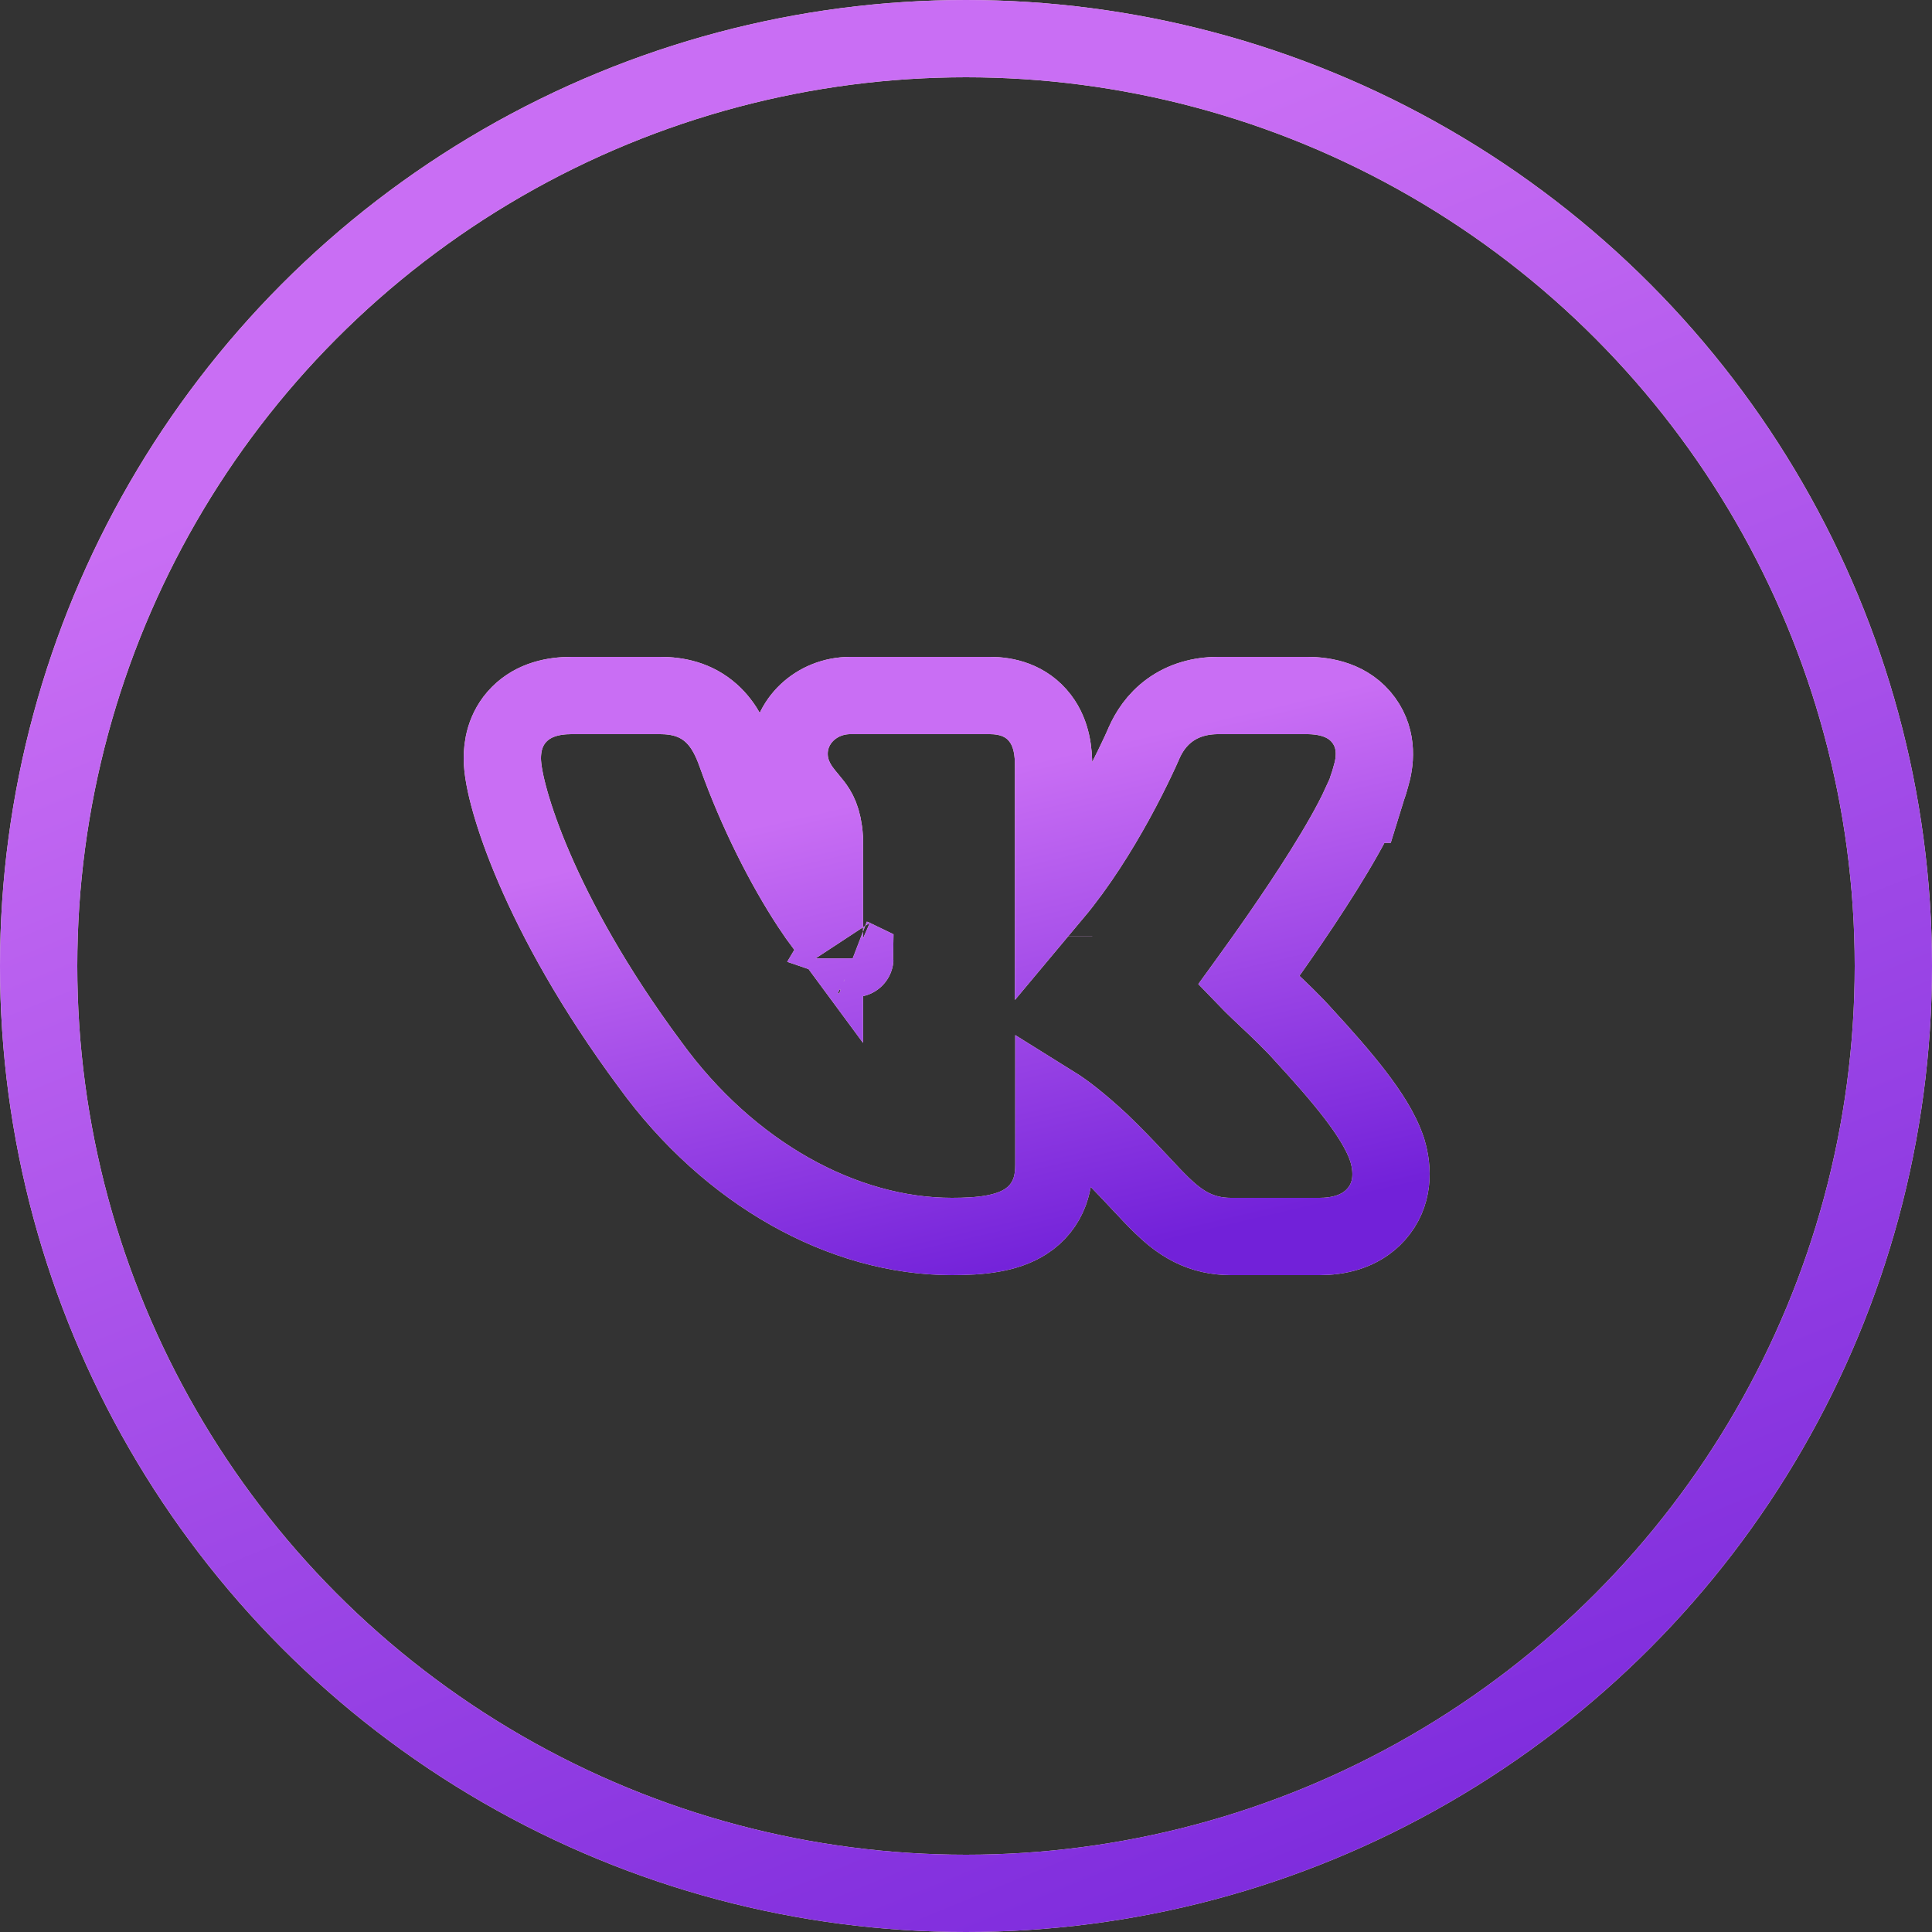 <?xml version="1.0" encoding="UTF-8"?> <svg xmlns="http://www.w3.org/2000/svg" width="50" height="50" viewBox="0 0 50 50" fill="none"><rect x="0" y="0" width="50" height="50" fill="#333333" stroke="none"/> <path d="M35.479 20.09C35.583 19.746 35.672 19.162 35.295 18.643C34.907 18.109 34.285 18 33.823 18H31.526C31.054 18 30.627 18.124 30.273 18.381C29.93 18.631 29.731 18.952 29.612 19.219L29.609 19.226L29.606 19.233L29.606 19.233L29.606 19.233L29.606 19.233L29.606 19.233L29.604 19.237L29.596 19.256C29.588 19.274 29.576 19.301 29.56 19.337C29.528 19.41 29.479 19.517 29.414 19.652C29.286 19.923 29.097 20.303 28.859 20.736C28.441 21.496 27.89 22.383 27.266 23.128V19.813C27.266 19.488 27.231 18.998 26.921 18.59C26.556 18.11 26.026 18 25.619 18H22.007C21.133 18 20.422 18.666 20.422 19.508C20.422 19.935 20.601 20.247 20.741 20.442C20.805 20.53 20.873 20.612 20.92 20.668L20.923 20.672L20.926 20.675C20.977 20.737 21.015 20.782 21.052 20.83C21.16 20.971 21.302 21.184 21.335 21.692V23.958C21.221 23.804 21.1 23.632 20.975 23.442C20.309 22.429 19.59 21.026 19.054 19.524C18.936 19.192 18.758 18.769 18.401 18.452C17.999 18.095 17.523 18 17.086 18H14.787C14.334 18 13.822 18.1 13.439 18.484C13.052 18.874 13 19.351 13 19.626C13 19.917 13.082 20.319 13.204 20.75C13.335 21.211 13.536 21.79 13.827 22.465C14.408 23.815 15.352 25.566 16.82 27.546C18.868 30.373 21.819 32 24.634 32C25.362 32 26.045 31.936 26.544 31.614C26.839 31.424 27.045 31.161 27.16 30.855C27.262 30.58 27.274 30.316 27.274 30.14V28.588C27.536 28.751 27.922 29.042 28.477 29.556C28.845 29.911 29.138 30.218 29.388 30.485C29.432 30.532 29.476 30.579 29.52 30.625C29.714 30.833 29.9 31.032 30.07 31.196C30.282 31.401 30.53 31.612 30.833 31.765C31.157 31.928 31.493 32 31.854 32H34.151C34.594 32 35.191 31.9 35.61 31.432C36.073 30.916 36.054 30.266 35.904 29.771L35.9 29.756L35.895 29.742C35.736 29.267 35.411 28.778 35.063 28.324C34.702 27.854 34.248 27.339 33.752 26.8C33.451 26.46 33.087 26.117 32.799 25.846L32.794 25.841L32.788 25.835C32.638 25.694 32.511 25.574 32.406 25.47C32.37 25.434 32.339 25.403 32.313 25.376C32.326 25.358 32.34 25.338 32.356 25.317C32.435 25.208 32.548 25.052 32.683 24.861C32.954 24.48 33.32 23.956 33.696 23.39C34.07 22.826 34.462 22.209 34.782 21.642C34.934 21.374 35.085 21.09 35.212 20.813H35.255L35.384 20.396C35.422 20.29 35.455 20.188 35.479 20.09ZM21.317 25.219C21.317 25.219 21.318 25.218 21.319 25.215C21.318 25.218 21.317 25.219 21.317 25.219ZM22.114 24.799C22.12 24.801 22.124 24.803 22.124 24.803C22.124 24.804 22.121 24.802 22.114 24.799ZM27.268 24.23C27.268 24.23 27.268 24.229 27.268 24.228L27.268 24.23Z" stroke="#FFEBDD" stroke-width="2"></path> <path d="M35.479 20.09C35.583 19.746 35.672 19.162 35.295 18.643C34.907 18.109 34.285 18 33.823 18H31.526C31.054 18 30.627 18.124 30.273 18.381C29.93 18.631 29.731 18.952 29.612 19.219L29.609 19.226L29.606 19.233L29.606 19.233L29.606 19.233L29.606 19.233L29.606 19.233L29.604 19.237L29.596 19.256C29.588 19.274 29.576 19.301 29.56 19.337C29.528 19.41 29.479 19.517 29.414 19.652C29.286 19.923 29.097 20.303 28.859 20.736C28.441 21.496 27.89 22.383 27.266 23.128V19.813C27.266 19.488 27.231 18.998 26.921 18.59C26.556 18.11 26.026 18 25.619 18H22.007C21.133 18 20.422 18.666 20.422 19.508C20.422 19.935 20.601 20.247 20.741 20.442C20.805 20.53 20.873 20.612 20.92 20.668L20.923 20.672L20.926 20.675C20.977 20.737 21.015 20.782 21.052 20.83C21.16 20.971 21.302 21.184 21.335 21.692V23.958C21.221 23.804 21.1 23.632 20.975 23.442C20.309 22.429 19.59 21.026 19.054 19.524C18.936 19.192 18.758 18.769 18.401 18.452C17.999 18.095 17.523 18 17.086 18H14.787C14.334 18 13.822 18.1 13.439 18.484C13.052 18.874 13 19.351 13 19.626C13 19.917 13.082 20.319 13.204 20.75C13.335 21.211 13.536 21.79 13.827 22.465C14.408 23.815 15.352 25.566 16.82 27.546C18.868 30.373 21.819 32 24.634 32C25.362 32 26.045 31.936 26.544 31.614C26.839 31.424 27.045 31.161 27.16 30.855C27.262 30.58 27.274 30.316 27.274 30.14V28.588C27.536 28.751 27.922 29.042 28.477 29.556C28.845 29.911 29.138 30.218 29.388 30.485C29.432 30.532 29.476 30.579 29.52 30.625C29.714 30.833 29.9 31.032 30.07 31.196C30.282 31.401 30.53 31.612 30.833 31.765C31.157 31.928 31.493 32 31.854 32H34.151C34.594 32 35.191 31.9 35.61 31.432C36.073 30.916 36.054 30.266 35.904 29.771L35.9 29.756L35.895 29.742C35.736 29.267 35.411 28.778 35.063 28.324C34.702 27.854 34.248 27.339 33.752 26.8C33.451 26.46 33.087 26.117 32.799 25.846L32.794 25.841L32.788 25.835C32.638 25.694 32.511 25.574 32.406 25.47C32.37 25.434 32.339 25.403 32.313 25.376C32.326 25.358 32.34 25.338 32.356 25.317C32.435 25.208 32.548 25.052 32.683 24.861C32.954 24.48 33.32 23.956 33.696 23.39C34.07 22.826 34.462 22.209 34.782 21.642C34.934 21.374 35.085 21.09 35.212 20.813H35.255L35.384 20.396C35.422 20.29 35.455 20.188 35.479 20.09ZM21.317 25.219C21.317 25.219 21.318 25.218 21.319 25.215C21.318 25.218 21.317 25.219 21.317 25.219ZM22.114 24.799C22.12 24.801 22.124 24.803 22.124 24.803C22.124 24.804 22.121 24.802 22.114 24.799ZM27.268 24.23C27.268 24.23 27.268 24.229 27.268 24.228L27.268 24.23Z" stroke="url(#paint0_linear_204_5807)" stroke-width="2"></path> <circle cx="25" cy="25" r="24" stroke="#FFEBDD" stroke-width="2"></circle> <circle cx="25" cy="25" r="24" stroke="url(#paint1_linear_204_5807)" stroke-width="2"></circle> <defs> <linearGradient id="paint0_linear_204_5807" x1="24.053" y1="20.319" x2="26.986" y2="32.89" gradientUnits="userSpaceOnUse"> <stop stop-color="#C96EF4"></stop> <stop offset="1" stop-color="#7221D9"></stop> </linearGradient> <linearGradient id="paint1_linear_204_5807" x1="23.936" y1="5.496" x2="43.262" y2="52.837" gradientUnits="userSpaceOnUse"> <stop stop-color="#C96EF4"></stop> <stop offset="1" stop-color="#7221D9"></stop> </linearGradient> </defs> </svg> 